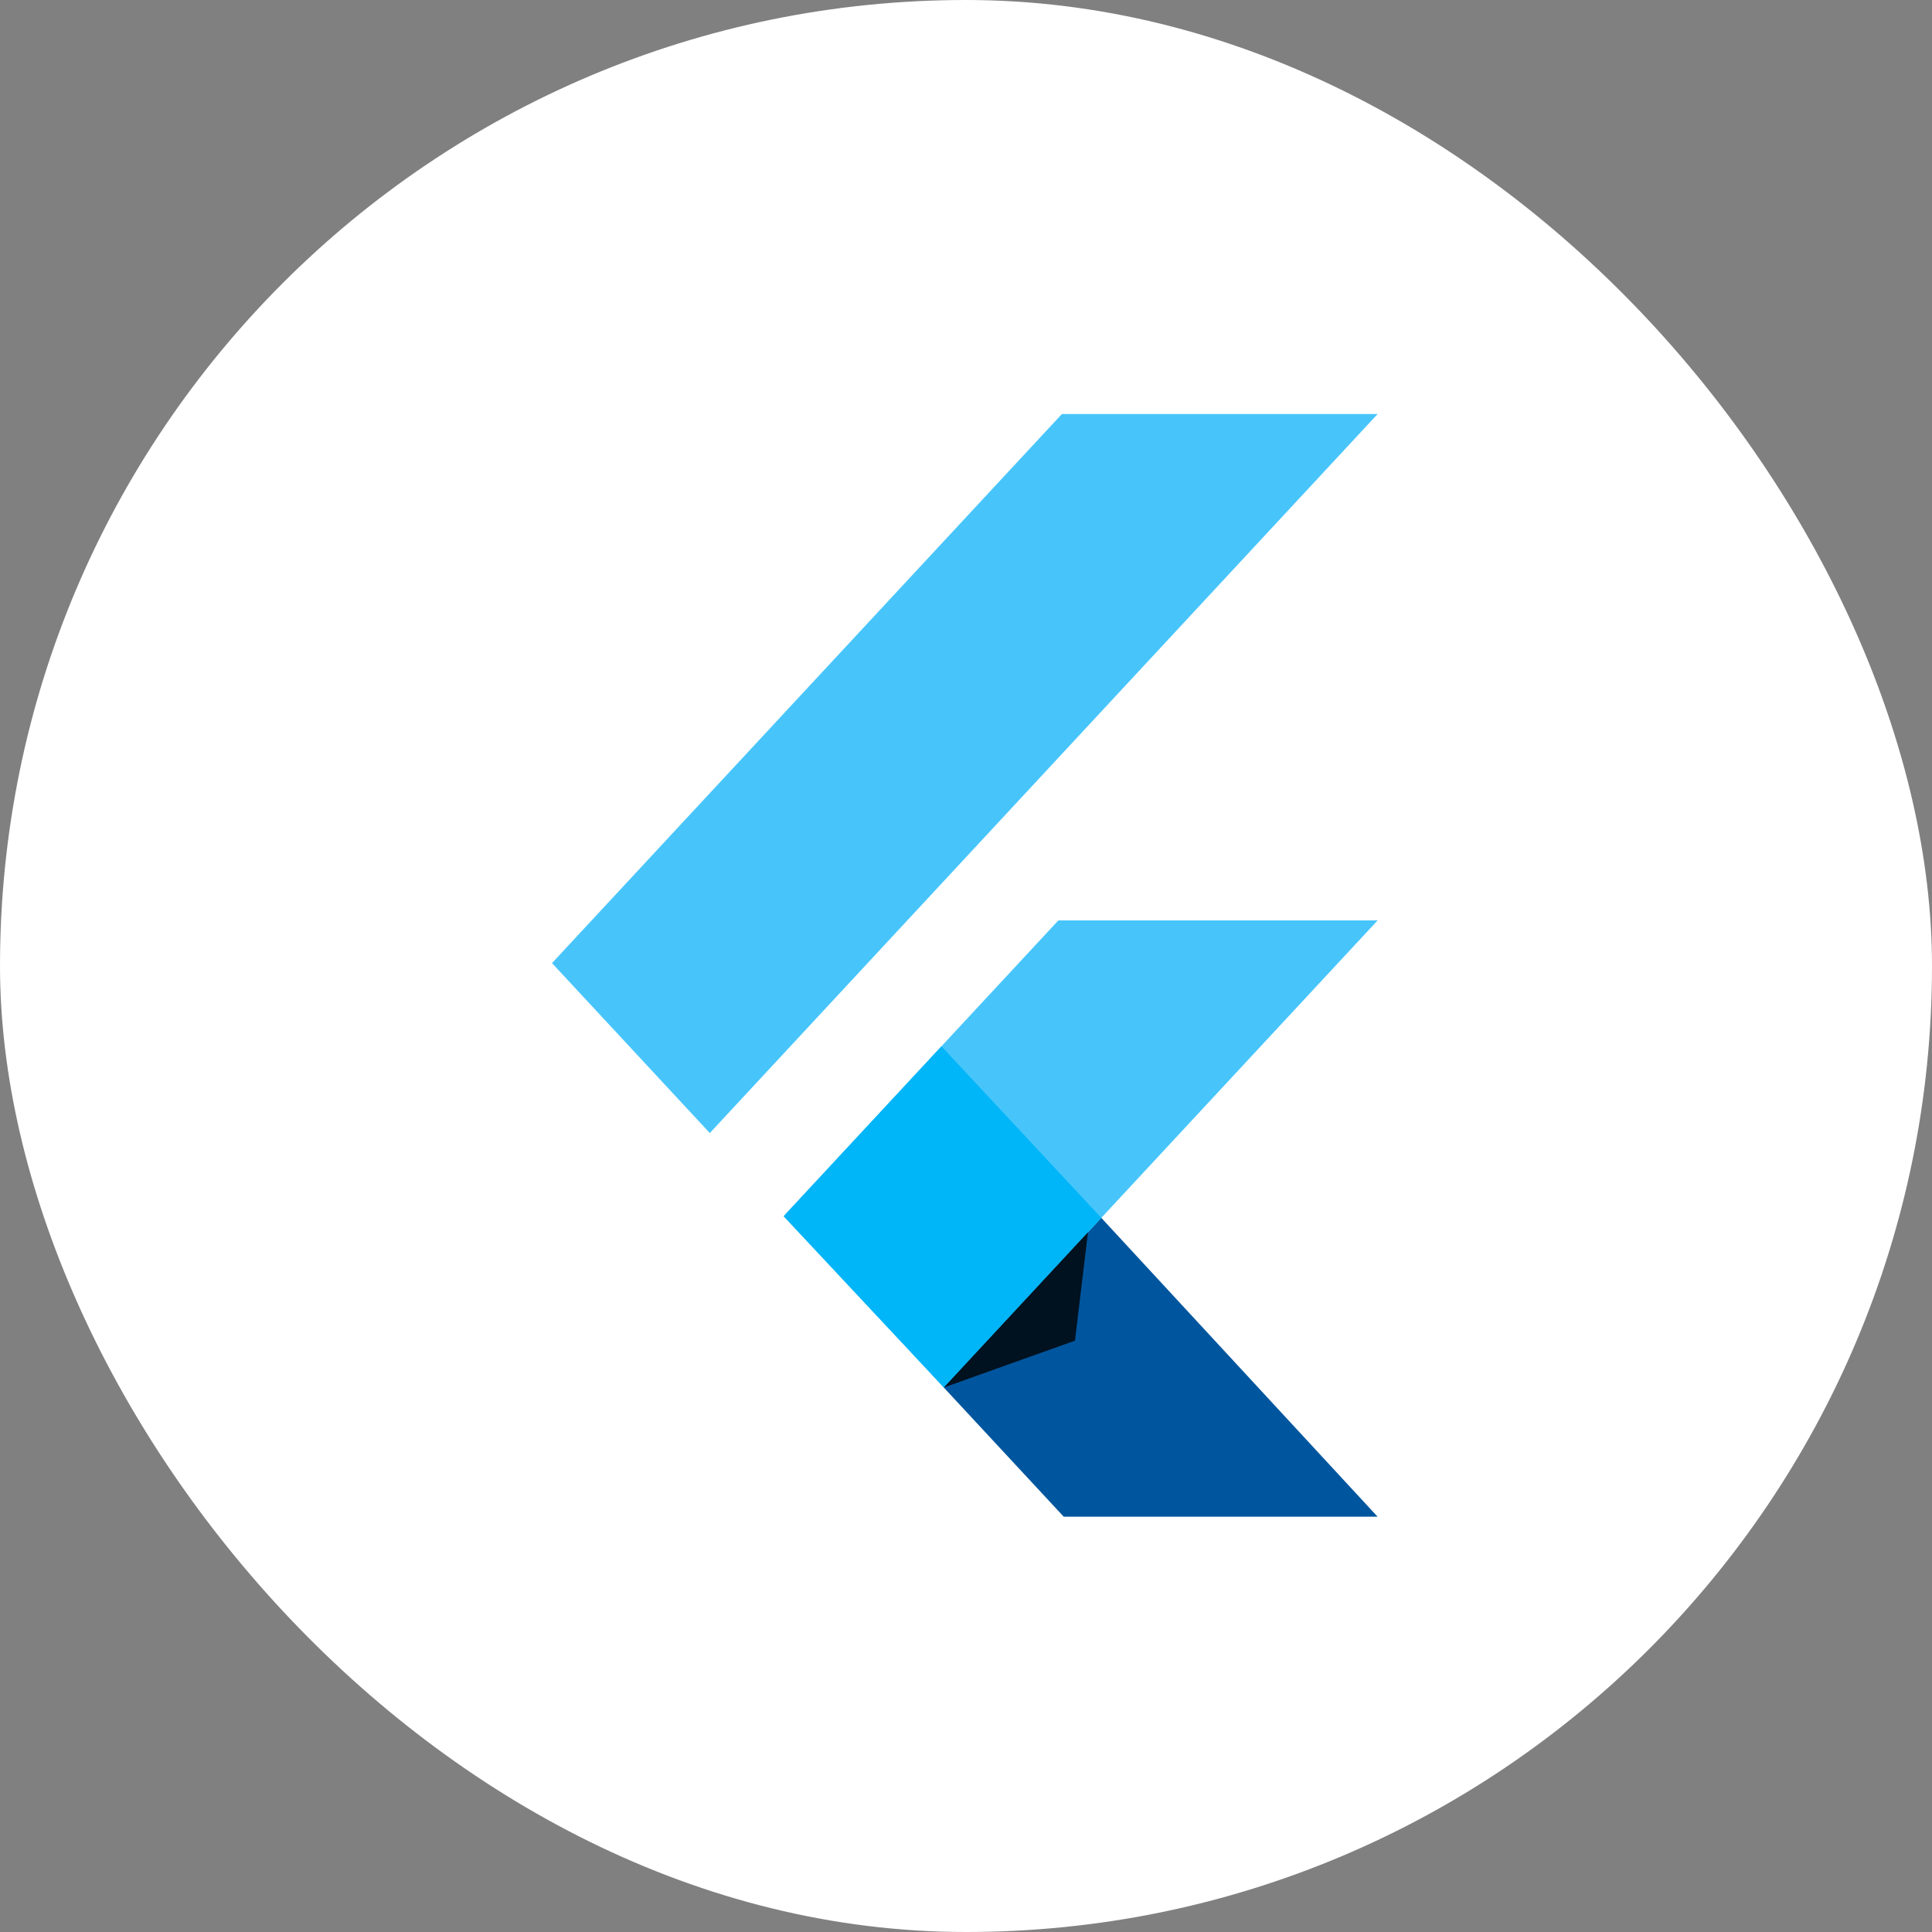 <svg width="28" height="28" viewBox="0 0 28 28" fill="none" xmlns="http://www.w3.org/2000/svg">
<rect x="0" y="0" width="28" height="28" fill="#808080" stroke="none"/>
<rect width="28" height="28" rx="14" fill="white"/>
<path d="M15.39 6L8 13.958L10.287 16.421L19.966 6H15.39ZM15.339 13.339L11.382 17.599L13.678 20.109L15.961 17.65L19.966 13.339H15.339Z" fill="#47C5FB"/>
<path d="M13.678 20.109L15.416 21.981H19.965L15.961 17.65L13.678 20.109Z" fill="#00569E"/>
<path d="M11.356 17.627L13.644 15.164L15.961 17.65L13.678 20.109L11.356 17.627Z" fill="#00B5F8"/>
<path d="M13.678 20.109L15.579 19.43L15.768 17.858L13.678 20.109Z" fill="url(#paint0_linear_1239_2131)" fill-opacity="0.8"/>
<defs>
<linearGradient id="paint0_linear_1239_2131" x1="21.938" y1="78.609" x2="174.726" y2="129.741" gradientUnits="userSpaceOnUse">
<stop/>
<stop offset="1" stop-opacity="0"/>
</linearGradient>
</defs>
</svg>
